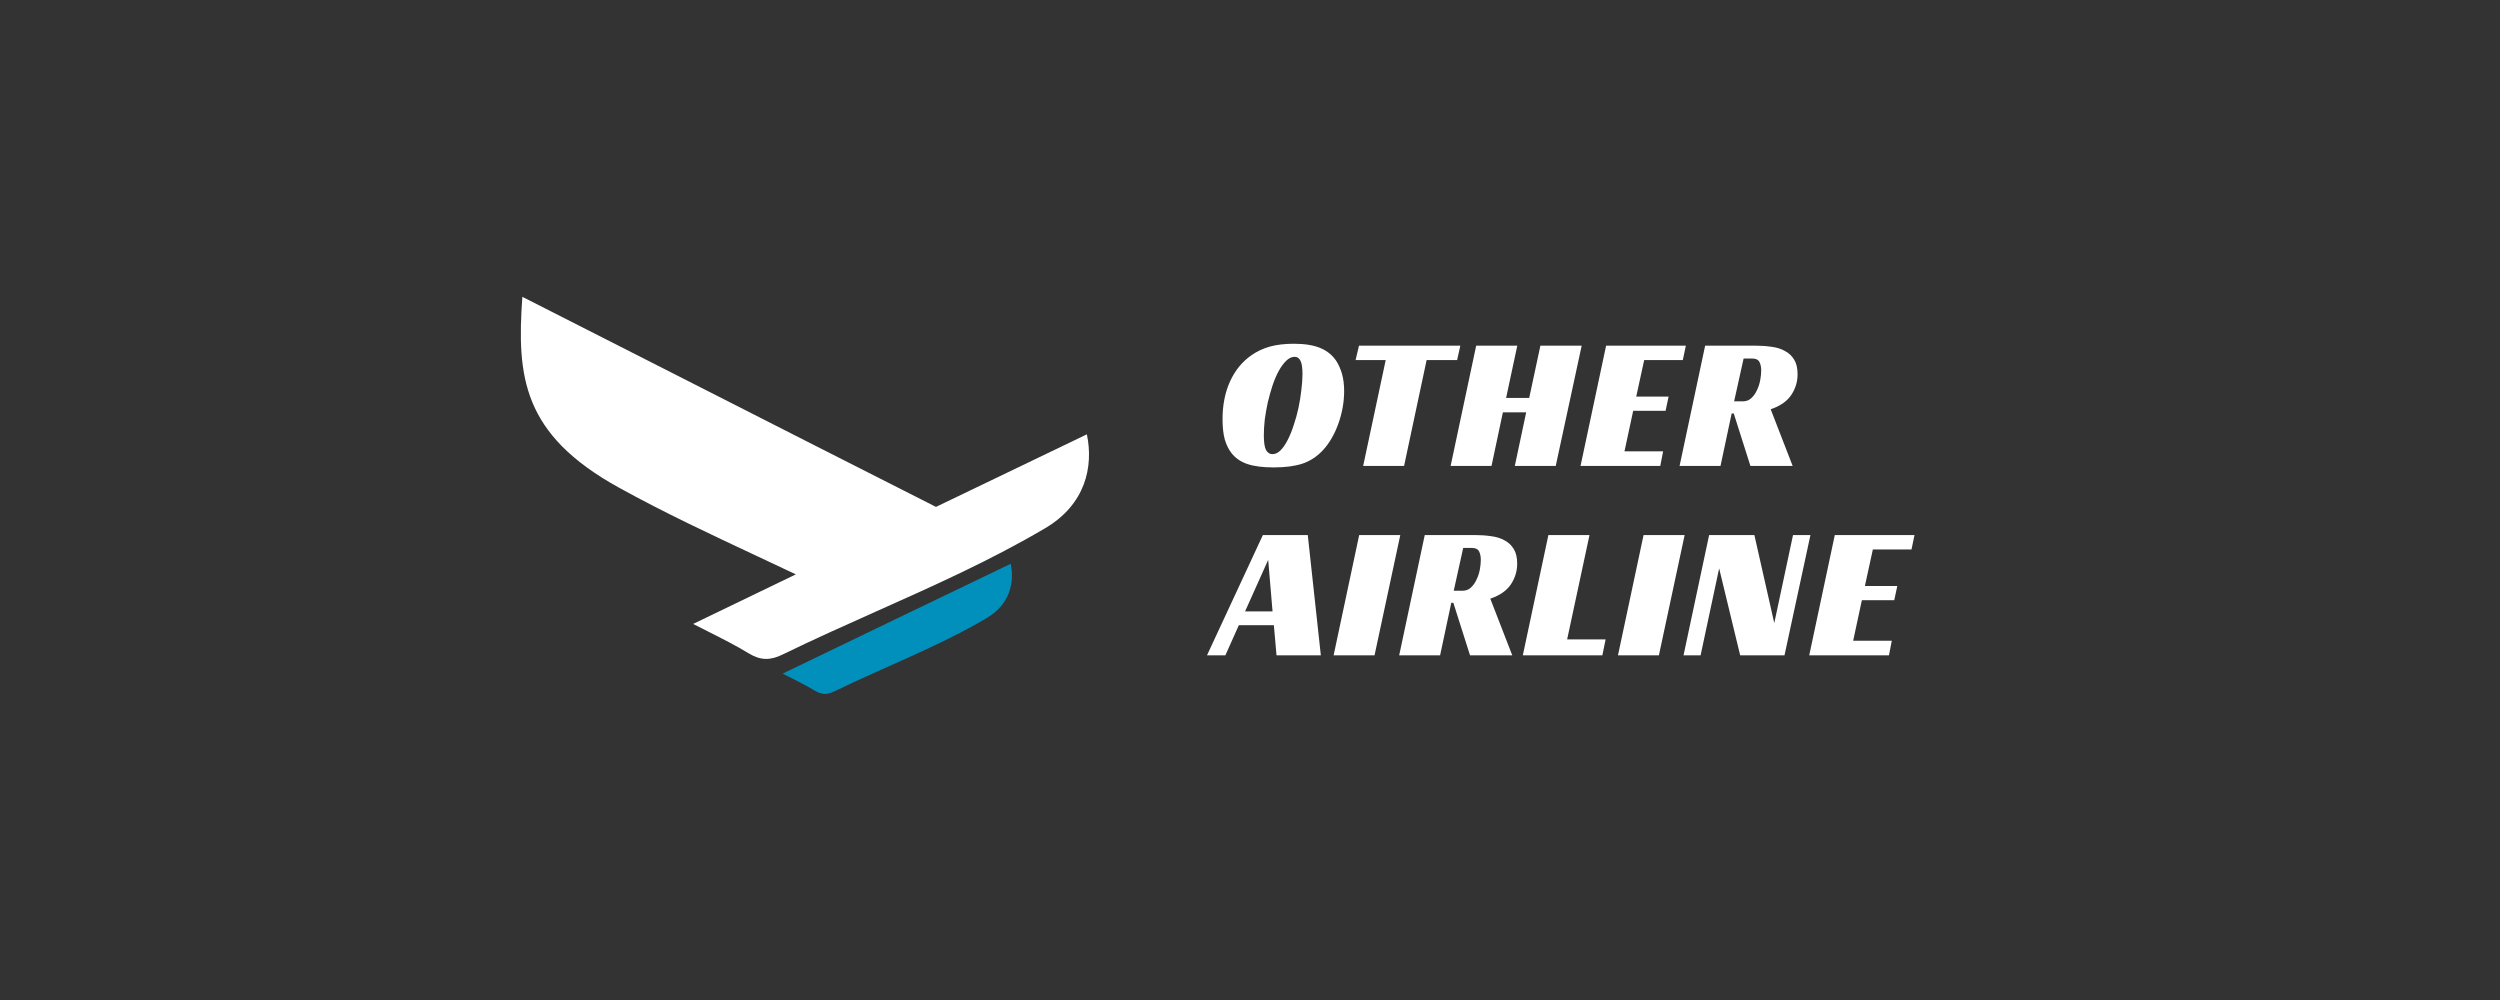<svg width="120" height="48" viewBox="0 0 120 48" fill="none" xmlns="http://www.w3.org/2000/svg">
<rect x="0" y="0" width="120" height="48" fill="#333333" stroke="none"/>
<path fill-rule="evenodd" clip-rule="evenodd" d="M29.708 23.406C25.073 20.849 24.802 18.08 25.073 14.248C27.817 15.64 30.554 17.032 33.303 18.43C37.134 20.379 40.99 22.34 44.927 24.331C45.743 23.939 46.558 23.547 47.373 23.155C48.972 22.386 50.571 21.618 52.17 20.848C52.498 22.41 52.096 24.216 50.174 25.351C47.581 26.881 44.832 28.109 42.081 29.338C40.574 30.011 39.066 30.685 37.584 31.408C36.969 31.714 36.505 31.704 35.933 31.358C35.324 30.986 34.682 30.663 33.99 30.314C33.756 30.196 33.516 30.075 33.27 29.949C34.921 29.151 36.563 28.358 38.2 27.57C37.591 27.281 36.982 26.995 36.373 26.71C34.116 25.652 31.866 24.598 29.708 23.406Z" fill="white"/>
<path d="M37.566 32.334C41.263 30.547 44.884 28.808 48.514 27.062C48.704 27.966 48.471 29.013 47.358 29.67C45.033 31.042 42.491 31.995 40.065 33.179C39.709 33.356 39.44 33.35 39.109 33.15C38.637 32.862 38.13 32.623 37.566 32.334Z" fill="#0190BB"/>
<path fill-rule="evenodd" clip-rule="evenodd" d="M62.1 16.5C62.621 16.5 63.043 16.567 63.364 16.7C63.691 16.833 63.949 17.039 64.137 17.318C64.258 17.506 64.352 17.718 64.418 17.954C64.485 18.191 64.519 18.464 64.519 18.773C64.519 19.039 64.494 19.306 64.446 19.573C64.397 19.839 64.328 20.097 64.237 20.346C64.152 20.588 64.046 20.818 63.919 21.036C63.797 21.248 63.661 21.436 63.509 21.6C63.225 21.909 62.894 22.127 62.519 22.255C62.149 22.376 61.691 22.436 61.146 22.436C60.618 22.436 60.194 22.382 59.873 22.273C59.552 22.164 59.297 21.988 59.109 21.745C58.976 21.576 58.87 21.361 58.791 21.1C58.718 20.839 58.682 20.512 58.682 20.118C58.682 19.445 58.8 18.846 59.037 18.318C59.279 17.785 59.621 17.364 60.064 17.055C60.331 16.867 60.628 16.727 60.955 16.636C61.282 16.546 61.664 16.5 62.1 16.5ZM61.073 21.8C61.212 21.8 61.343 21.739 61.464 21.618C61.591 21.491 61.706 21.324 61.809 21.118C61.919 20.906 62.016 20.667 62.1 20.4C62.191 20.133 62.267 19.858 62.328 19.573C62.388 19.288 62.434 19.006 62.464 18.727C62.5 18.442 62.519 18.185 62.519 17.954C62.519 17.639 62.485 17.424 62.419 17.309C62.358 17.188 62.267 17.127 62.146 17.127C62.006 17.127 61.873 17.188 61.746 17.309C61.618 17.43 61.497 17.594 61.382 17.8C61.273 18 61.173 18.233 61.082 18.5C60.997 18.761 60.922 19.03 60.855 19.309C60.794 19.588 60.746 19.864 60.709 20.136C60.679 20.409 60.664 20.661 60.664 20.891C60.664 21.236 60.7 21.476 60.773 21.609C60.852 21.736 60.952 21.8 61.073 21.8ZM69.942 17.282H68.478L67.396 22.364H65.432L66.514 17.282H65.069L65.232 16.591H70.096L69.942 17.282ZM72.711 22.364H74.675L75.921 16.591H73.939L73.402 19.1H72.293L72.83 16.591H70.857L69.63 22.364H71.593L72.139 19.791H73.257L72.711 22.364ZM77.093 16.591H80.921L80.775 17.282H78.921L78.539 19.036H80.093L79.948 19.718H78.393L77.975 21.664H79.83L79.693 22.364H75.866L77.093 16.591ZM85.984 18.954C86.184 18.651 86.284 18.321 86.284 17.964C86.284 17.673 86.229 17.439 86.12 17.264C86.011 17.082 85.862 16.942 85.674 16.846C85.493 16.742 85.278 16.676 85.029 16.645C84.781 16.609 84.517 16.591 84.238 16.591H81.847L80.62 22.364H82.584L83.12 19.846H83.22L84.02 22.364H86.047L84.993 19.645C85.453 19.488 85.784 19.258 85.984 18.954ZM84.065 19.109C83.956 19.212 83.823 19.264 83.665 19.264H83.238L83.693 17.209H84.102C84.284 17.209 84.402 17.267 84.456 17.382C84.511 17.491 84.538 17.624 84.538 17.782C84.538 17.909 84.523 18.061 84.493 18.236C84.462 18.406 84.411 18.567 84.338 18.718C84.272 18.87 84.181 19 84.065 19.109ZM63.4 31.455H61.273L61.145 30.009H59.464L58.818 31.455H57.936L60.618 25.682H62.773L63.4 31.455ZM59.764 29.346H61.082L60.873 26.873L59.764 29.346ZM65.978 31.455H64.014L65.241 25.682H67.214L65.978 31.455ZM72.525 28.046C72.725 27.742 72.825 27.412 72.825 27.055C72.825 26.764 72.77 26.53 72.661 26.355C72.552 26.173 72.404 26.033 72.216 25.936C72.034 25.833 71.819 25.767 71.57 25.736C71.322 25.7 71.058 25.682 70.779 25.682H68.388L67.161 31.455H69.125L69.661 28.936H69.761L70.561 31.455H72.588L71.534 28.736C71.995 28.579 72.325 28.349 72.525 28.046ZM70.607 28.2C70.498 28.303 70.364 28.355 70.207 28.355H69.779L70.234 26.3H70.643C70.825 26.3 70.943 26.358 70.998 26.473C71.052 26.582 71.079 26.715 71.079 26.873C71.079 27 71.064 27.152 71.034 27.327C71.004 27.497 70.952 27.658 70.879 27.809C70.813 27.961 70.722 28.091 70.607 28.2ZM74.323 25.682H76.296L75.223 30.691H77.069L76.914 31.455H73.096L74.323 25.682ZM77.663 31.455H79.627L80.863 25.682H78.891L77.663 31.455ZM85.656 31.455H83.528L82.519 27.282L81.629 31.455H80.81L82.038 25.682H84.21L85.165 29.909L86.065 25.682H86.901L85.656 31.455ZM91.897 25.682H88.07L86.843 31.455H90.67L90.806 30.755H88.952L89.37 28.809H90.924L91.07 28.127H89.515L89.897 26.373H91.752L91.897 25.682Z" fill="white"/>
</svg>
